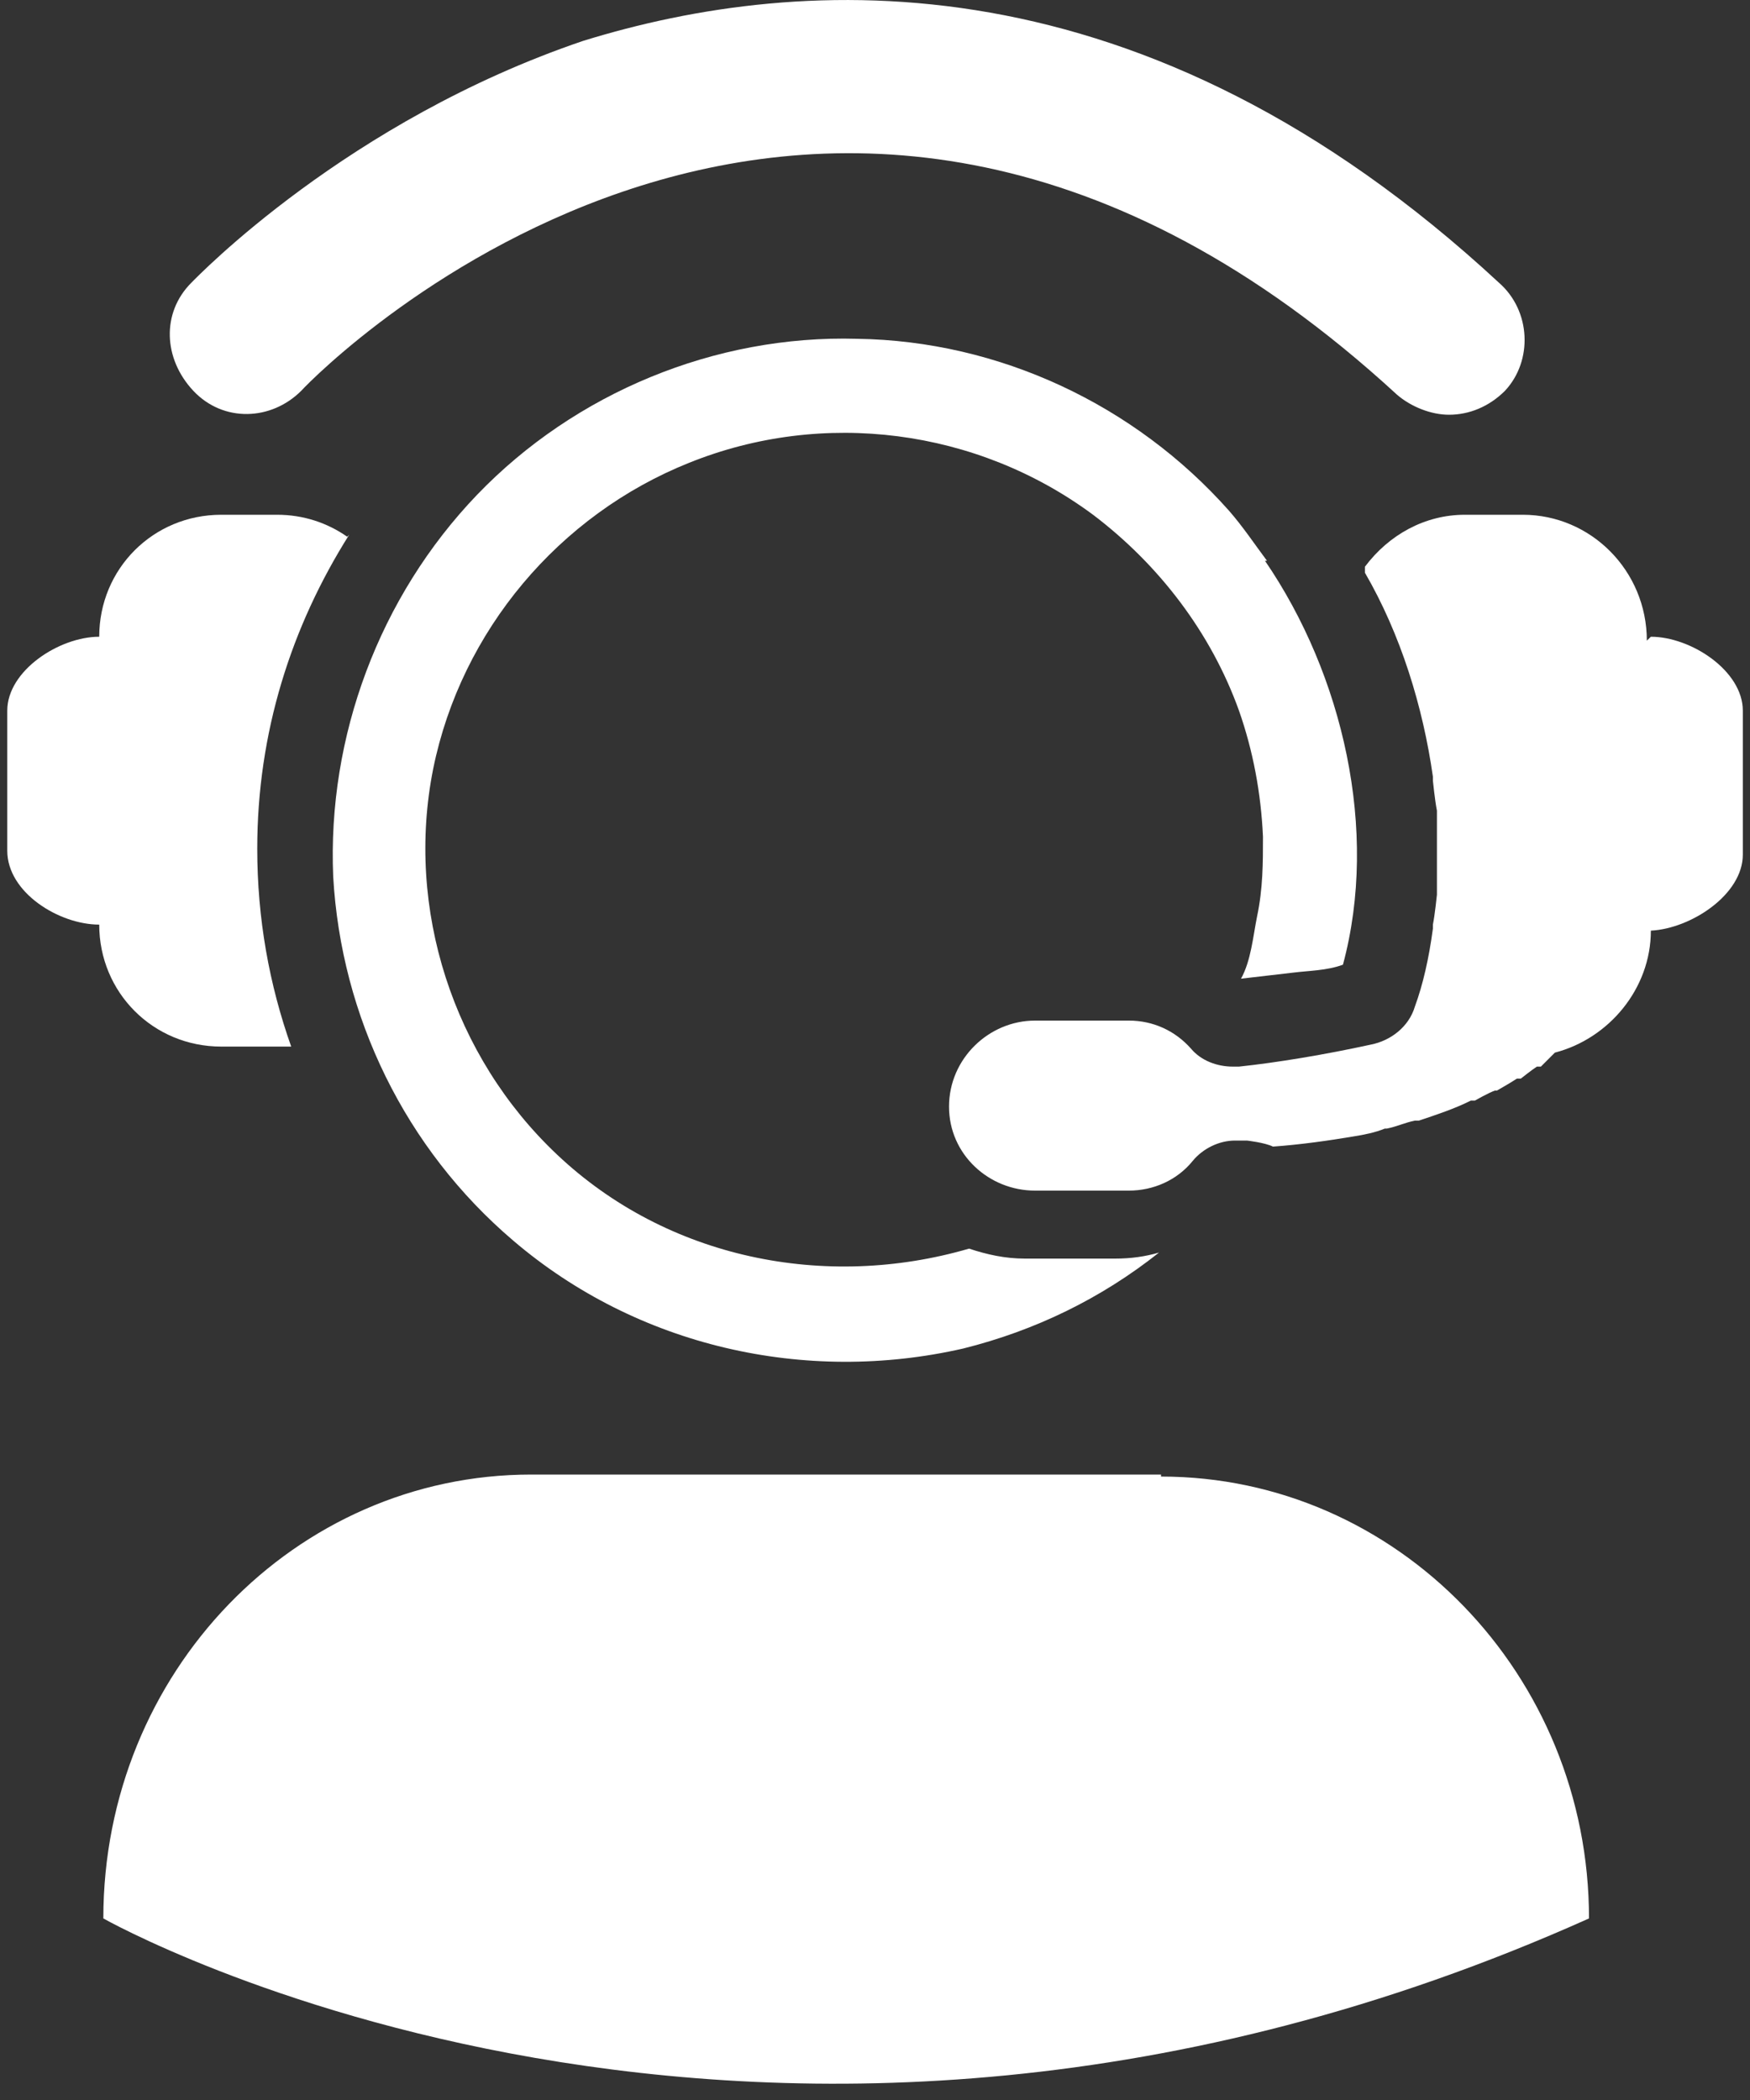 <svg width="20" height="24" viewBox="0 0 20 24" fill="none"
    xmlns="http://www.w3.org/2000/svg">
    <rect x="0" y="0" width="20" height="24" fill="#333333" stroke="none"/>
    <path d="M16.56 4.74C16.355 4.74 16.126 4.649 15.966 4.511C9.385 -1.544 3.672 4.214 3.443 4.466C3.1 4.809 2.552 4.831 2.209 4.466C1.866 4.1 1.844 3.575 2.186 3.232C2.255 3.163 3.969 1.381 6.665 0.467C9.179 -0.31 13.064 -0.539 17.132 3.232C17.497 3.552 17.52 4.123 17.2 4.466C17.017 4.649 16.789 4.74 16.56 4.74Z" fill="white"/>
    <path d="M13.269 16.852H6.071C3.374 16.852 1.181 19.114 1.181 21.925C1.181 21.925 8.676 26.175 18.16 21.925C18.16 19.137 15.966 16.875 13.269 16.875V16.852Z" fill="white"/>
    <path d="M18.821 7.322C18.821 6.522 18.181 5.883 17.404 5.883H16.741C16.285 5.883 15.873 6.111 15.599 6.477V6.545C16.01 7.254 16.262 8.076 16.376 8.876V8.922C16.376 8.922 16.399 9.15 16.422 9.265V9.333C16.422 9.47 16.422 9.607 16.422 9.722C16.422 9.859 16.422 9.996 16.422 10.11V10.225C16.422 10.225 16.399 10.453 16.376 10.567V10.613C16.33 10.956 16.262 11.253 16.17 11.504C16.102 11.733 15.896 11.893 15.668 11.938C15.142 12.053 14.593 12.144 14.159 12.19H14.091C13.908 12.19 13.725 12.121 13.611 11.984C13.428 11.778 13.177 11.664 12.902 11.664H11.828C11.303 11.664 10.846 12.098 10.846 12.647C10.846 13.195 11.303 13.607 11.828 13.607H12.902C13.177 13.607 13.451 13.492 13.634 13.264C13.748 13.127 13.931 13.035 14.114 13.035H14.251C14.251 13.035 14.456 13.058 14.548 13.104C14.868 13.081 15.188 13.035 15.462 12.989C15.599 12.967 15.713 12.944 15.827 12.898H15.85C15.965 12.875 16.056 12.83 16.17 12.807H16.216C16.422 12.738 16.627 12.67 16.81 12.578H16.856C16.856 12.578 17.016 12.487 17.084 12.464H17.107C17.107 12.464 17.267 12.373 17.336 12.327H17.381C17.381 12.327 17.496 12.235 17.564 12.19H17.61C17.61 12.19 17.724 12.075 17.77 12.03C18.387 11.87 18.867 11.299 18.867 10.636C19.324 10.613 19.918 10.225 19.918 9.767V8.122C19.918 7.665 19.324 7.277 18.867 7.277L18.821 7.322Z" fill="white"/>
    <path d="M3.968 6.134C3.739 5.974 3.465 5.883 3.168 5.883H2.528C1.751 5.883 1.134 6.5 1.134 7.277C0.677 7.277 0.083 7.665 0.083 8.122V9.722C0.083 10.202 0.677 10.567 1.134 10.567C1.134 11.344 1.751 11.961 2.528 11.961H3.168C3.168 11.961 3.259 11.961 3.328 11.961C3.077 11.253 2.94 10.499 2.94 9.699C2.94 8.373 3.328 7.162 3.991 6.111L3.968 6.134Z" fill="white"/>
    <path d="M14.48 6.409C14.343 6.226 14.206 6.02 14.046 5.837C12.972 4.626 11.418 3.895 9.795 3.872C8.173 3.826 6.573 4.489 5.453 5.654C4.334 6.82 3.74 8.42 3.808 10.019C3.899 11.619 4.631 13.127 5.865 14.178C7.282 15.389 9.201 15.824 11.007 15.412C11.829 15.207 12.583 14.841 13.246 14.315C13.086 14.361 12.926 14.384 12.743 14.384H11.715C11.486 14.384 11.281 14.338 11.075 14.27C9.43 14.749 7.624 14.384 6.367 13.196C5.179 12.076 4.631 10.385 4.951 8.785C5.271 7.208 6.39 5.883 7.876 5.289C9.407 4.672 11.166 4.9 12.492 5.883C13.246 6.454 13.84 7.231 14.16 8.122C14.32 8.579 14.411 9.059 14.434 9.562C14.434 9.859 14.434 10.156 14.366 10.476C14.32 10.705 14.297 10.979 14.183 11.185C14.389 11.162 14.571 11.139 14.777 11.116C14.96 11.093 15.165 11.093 15.348 11.025C15.76 9.494 15.348 7.711 14.457 6.409H14.48Z" fill="white"/>
</svg>
